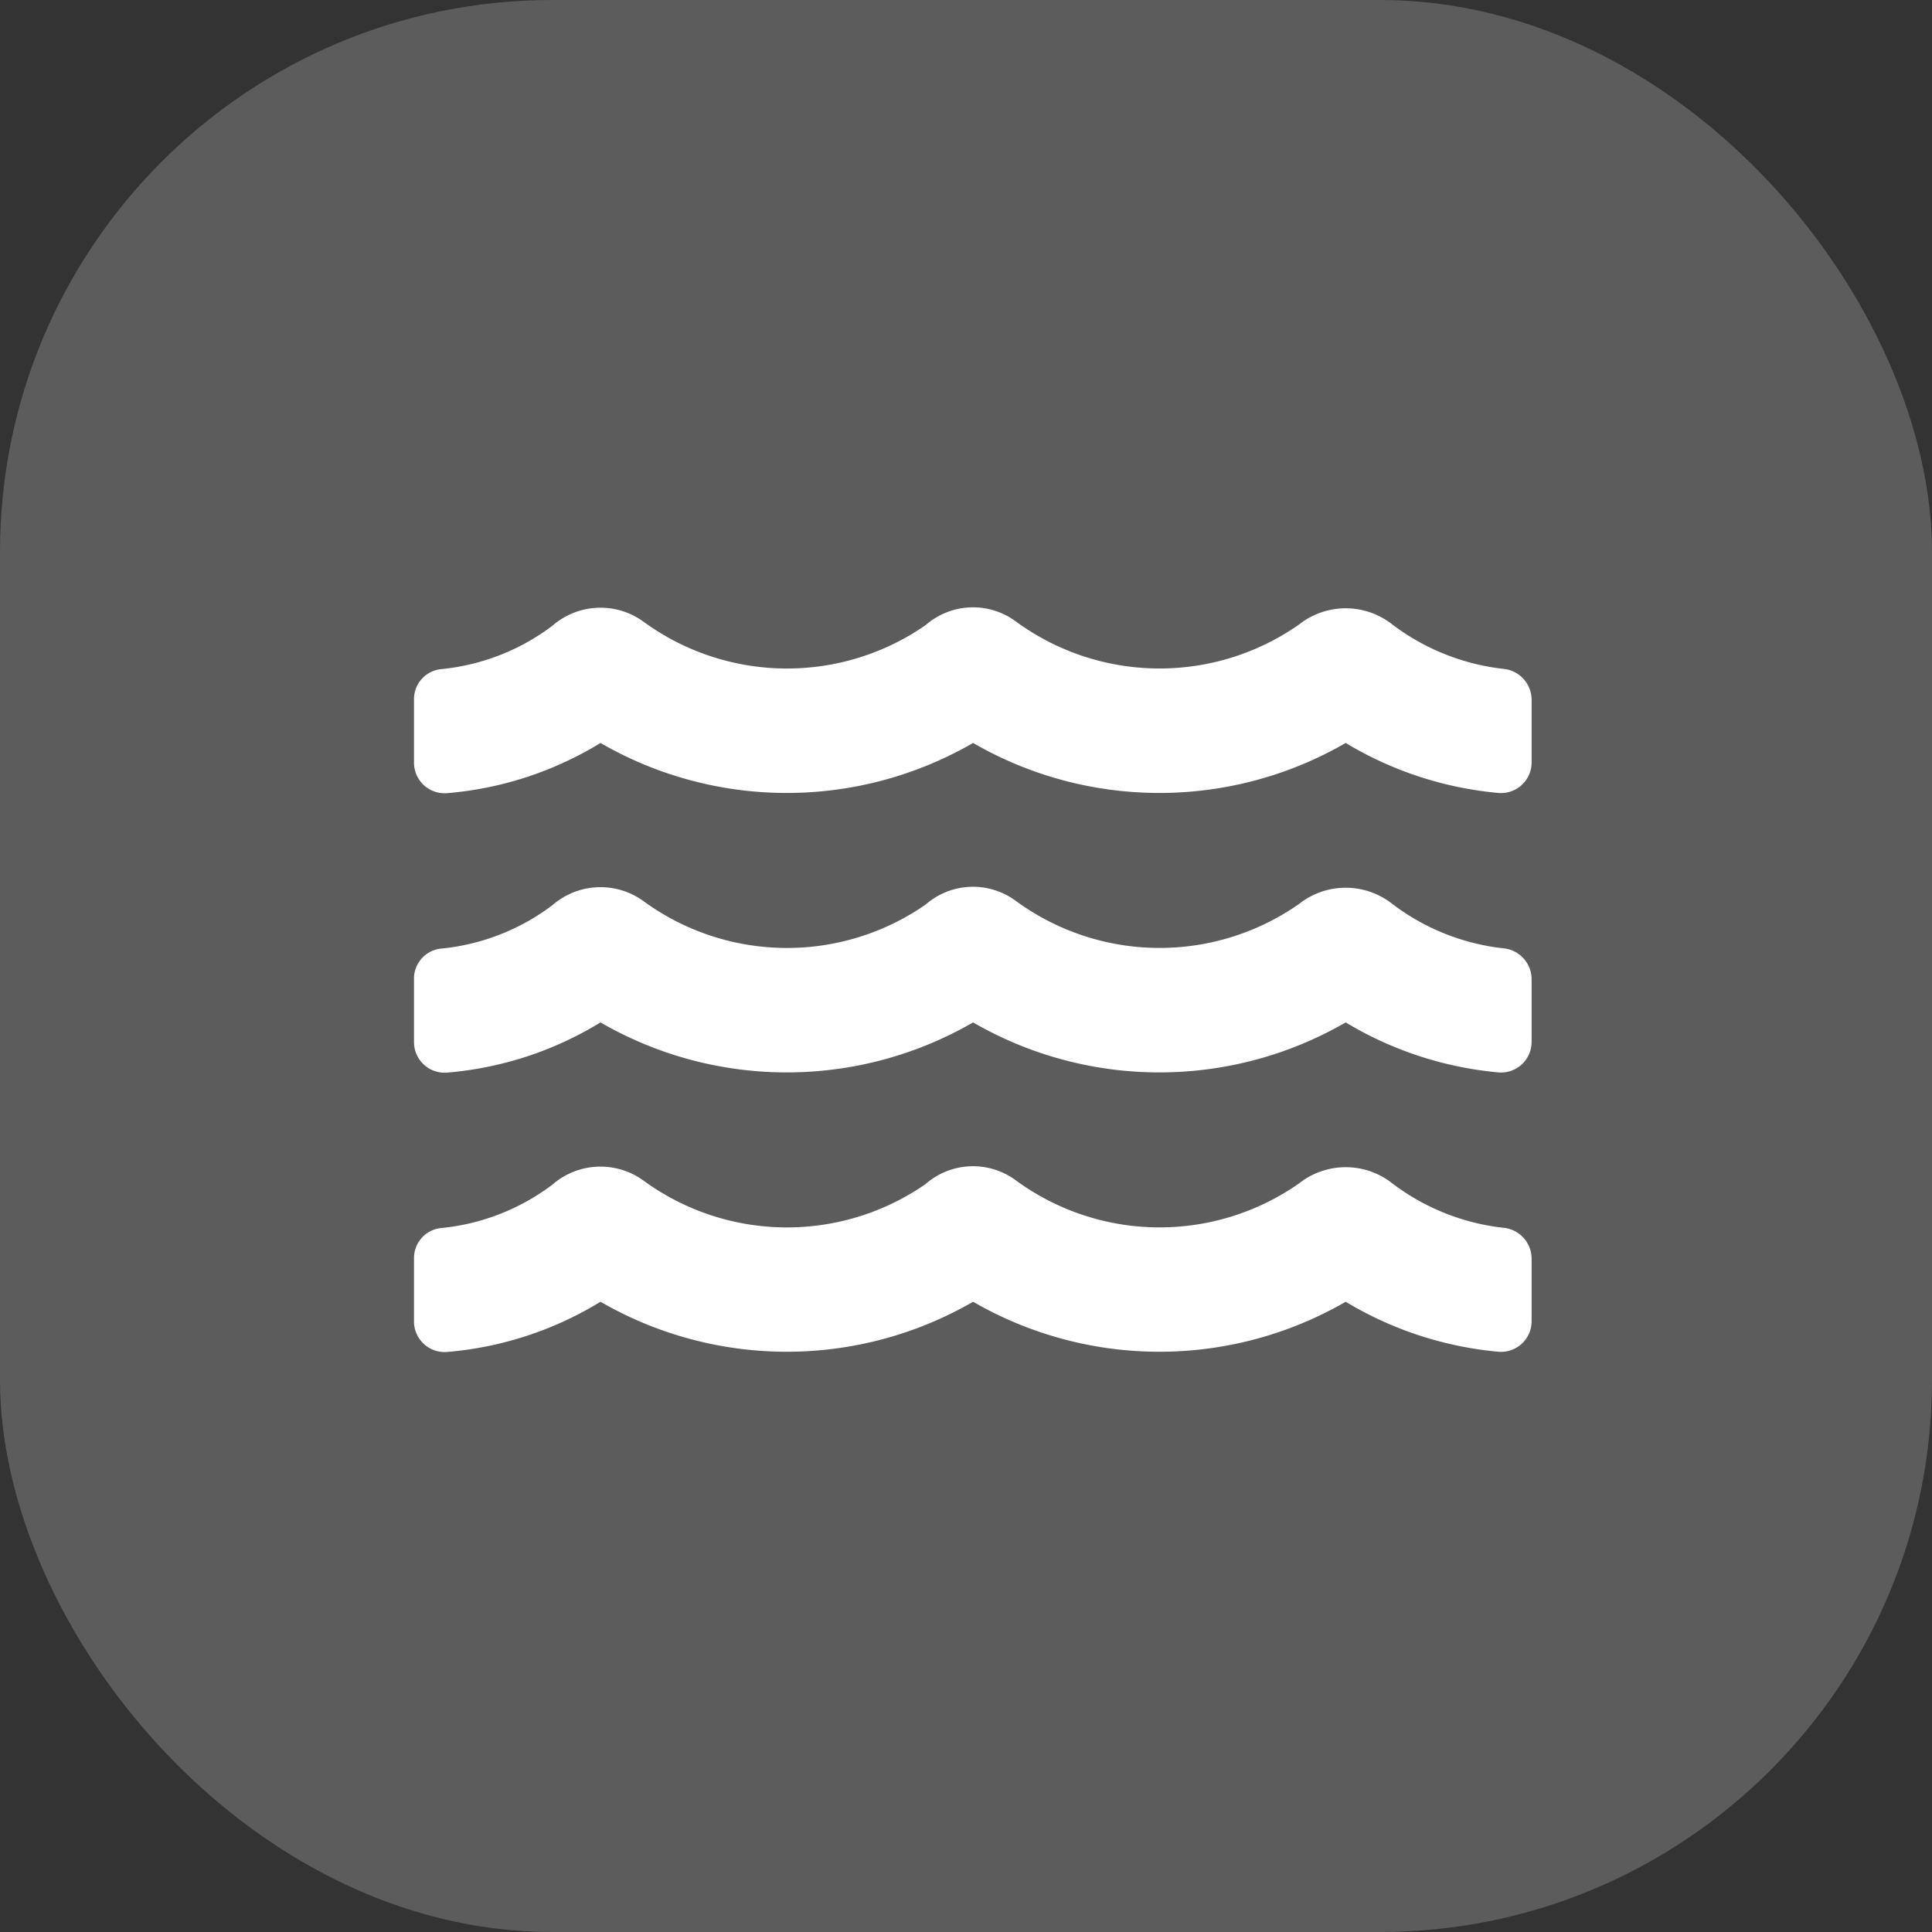 <svg xmlns="http://www.w3.org/2000/svg" id="Group_519" data-name="Group 519" width="70" height="70" viewBox="0 0 70 70"><rect x="0" y="0" width="70" height="70" fill="#333333" stroke="none"/><rect id="Rectangle_365" data-name="Rectangle 365" width="70" height="70" rx="20" fill="rgba(255,255,255,0.2)"></rect><path id="Icon_awesome-water" data-name="Icon awesome-water" d="M39.523,26.993a8.121,8.121,0,0,1-4.071-1.61,2.726,2.726,0,0,0-3.389,0,8.809,8.809,0,0,1-10.245-.105,2.609,2.609,0,0,0-3.284.127,8.812,8.812,0,0,1-10.209-.12,2.651,2.651,0,0,0-3.312.141A7.972,7.972,0,0,1,.956,27,1.092,1.092,0,0,0,0,28.1v2.264a1.11,1.11,0,0,0,1.174,1.125,12.637,12.637,0,0,0,5.583-1.821,13.482,13.482,0,0,0,13.5,0,13.482,13.482,0,0,0,13.5,0,13,13,0,0,0,5.562,1.814,1.11,1.11,0,0,0,1.174-1.125V28.139a1.129,1.129,0,0,0-.97-1.146Zm0-10.125a8.121,8.121,0,0,1-4.071-1.61,2.726,2.726,0,0,0-3.389,0,8.809,8.809,0,0,1-10.245-.105,2.609,2.609,0,0,0-3.284.127,8.812,8.812,0,0,1-10.209-.12,2.651,2.651,0,0,0-3.312.141A7.972,7.972,0,0,1,.956,16.875,1.092,1.092,0,0,0,0,17.979v2.264a1.11,1.11,0,0,0,1.174,1.125,12.637,12.637,0,0,0,5.583-1.821,13.482,13.482,0,0,0,13.5,0,13.482,13.482,0,0,0,13.5,0,13,13,0,0,0,5.562,1.814,1.11,1.11,0,0,0,1.174-1.125V18.014a1.129,1.129,0,0,0-.97-1.146Zm0-10.125a8.185,8.185,0,0,1-4.071-1.61,2.726,2.726,0,0,0-3.389,0,8.809,8.809,0,0,1-10.245-.105,2.609,2.609,0,0,0-3.284.127,8.812,8.812,0,0,1-10.209-.12,2.651,2.651,0,0,0-3.312.141A7.972,7.972,0,0,1,.956,6.75,1.092,1.092,0,0,0,0,7.854v2.264a1.11,1.11,0,0,0,1.174,1.125A12.637,12.637,0,0,0,6.757,9.422a13.482,13.482,0,0,0,13.5,0,13.482,13.482,0,0,0,13.5,0,13,13,0,0,0,5.562,1.814,1.11,1.11,0,0,0,1.174-1.125V7.889a1.129,1.129,0,0,0-.97-1.146Z" transform="translate(15 17.497)" fill="#fff"></path></svg>